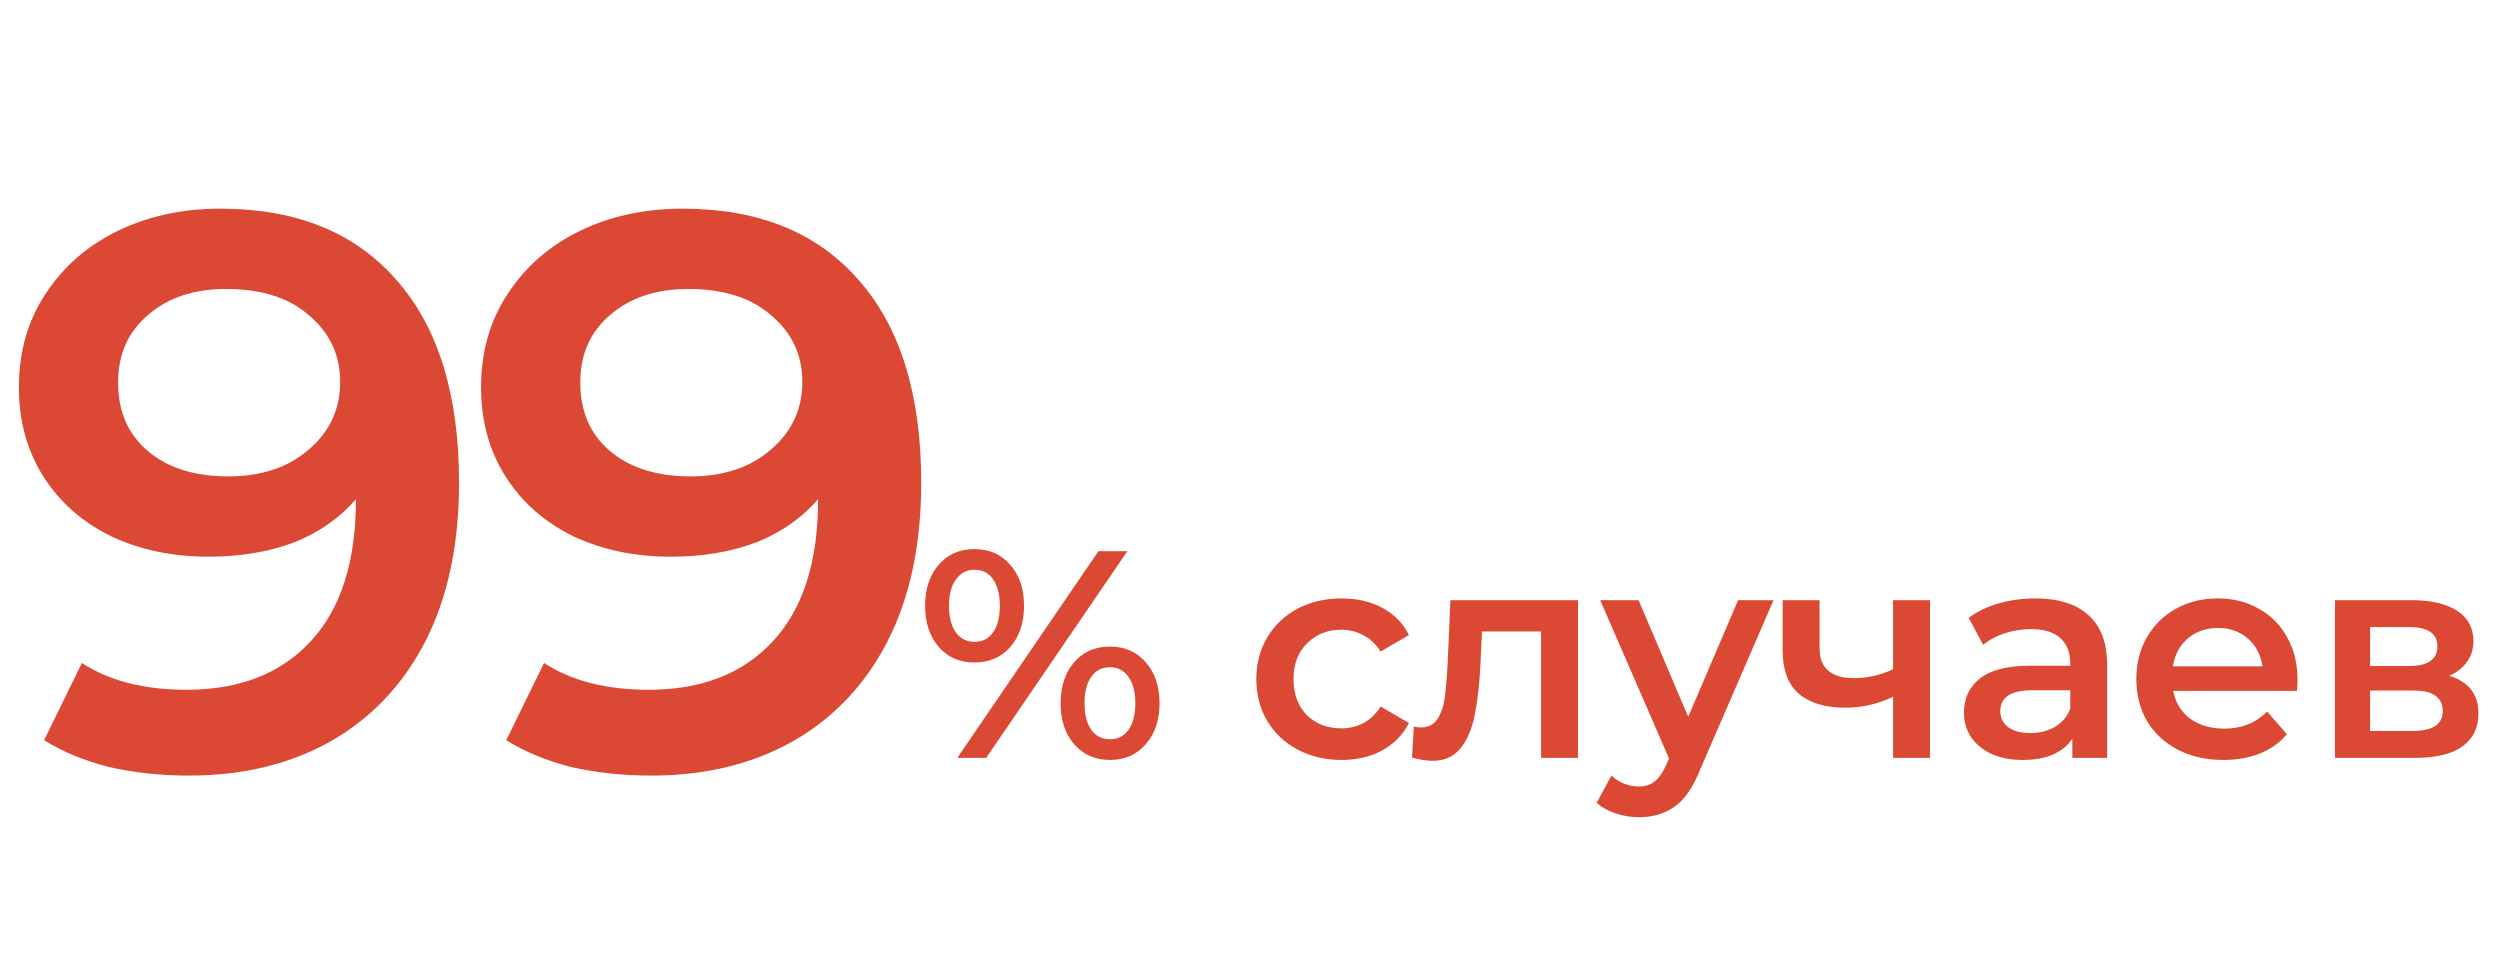 <?xml version="1.0" encoding="UTF-8"?> <svg xmlns="http://www.w3.org/2000/svg" width="254" height="98" viewBox="0 0 254 98" fill="none"> <path d="M22.4 21.2C30.08 21.2 36.027 23.6 40.24 28.4C44.507 33.2 46.64 40.08 46.64 49.04C46.64 55.333 45.493 60.72 43.2 65.2C40.907 69.627 37.68 73.013 33.52 75.36C29.413 77.653 24.64 78.8 19.2 78.8C16.32 78.8 13.6 78.507 11.04 77.92C8.533 77.28 6.347 76.373 4.48 75.2L8.32 67.36C11.093 69.173 14.64 70.08 18.96 70.08C24.347 70.08 28.56 68.427 31.6 65.12C34.64 61.813 36.16 57.04 36.16 50.8V50.72C34.507 52.64 32.4 54.107 29.84 55.12C27.28 56.08 24.4 56.56 21.2 56.56C17.52 56.56 14.213 55.867 11.28 54.48C8.347 53.04 6.053 51.013 4.4 48.4C2.747 45.787 1.92 42.773 1.92 39.36C1.92 35.733 2.827 32.56 4.64 29.84C6.453 27.067 8.907 24.933 12 23.44C15.093 21.947 18.56 21.2 22.4 21.2ZM23.2 48.4C26.56 48.4 29.28 47.493 31.36 45.68C33.493 43.867 34.56 41.573 34.56 38.8C34.56 36.08 33.52 33.84 31.44 32.08C29.413 30.267 26.587 29.36 22.96 29.36C19.707 29.36 17.067 30.24 15.04 32C13.013 33.707 12 36 12 38.88C12 41.813 13.013 44.133 15.04 45.84C17.067 47.547 19.787 48.4 23.2 48.4ZM69.356 21.2C77.036 21.2 82.983 23.6 87.196 28.4C91.463 33.2 93.596 40.08 93.596 49.04C93.596 55.333 92.45 60.72 90.156 65.2C87.863 69.627 84.636 73.013 80.476 75.36C76.37 77.653 71.596 78.8 66.156 78.8C63.276 78.8 60.556 78.507 57.996 77.92C55.49 77.28 53.303 76.373 51.436 75.2L55.276 67.36C58.05 69.173 61.596 70.08 65.916 70.08C71.303 70.08 75.516 68.427 78.556 65.12C81.596 61.813 83.116 57.04 83.116 50.8V50.72C81.463 52.64 79.356 54.107 76.796 55.12C74.236 56.08 71.356 56.56 68.156 56.56C64.476 56.56 61.17 55.867 58.236 54.48C55.303 53.04 53.01 51.013 51.356 48.4C49.703 45.787 48.876 42.773 48.876 39.36C48.876 35.733 49.783 32.56 51.596 29.84C53.41 27.067 55.863 24.933 58.956 23.44C62.05 21.947 65.516 21.2 69.356 21.2ZM70.156 48.4C73.516 48.4 76.236 47.493 78.316 45.68C80.45 43.867 81.516 41.573 81.516 38.8C81.516 36.08 80.476 33.84 78.396 32.08C76.37 30.267 73.543 29.36 69.916 29.36C66.663 29.36 64.023 30.24 61.996 32C59.97 33.707 58.956 36 58.956 38.88C58.956 41.813 59.97 44.133 61.996 45.84C64.023 47.547 66.743 48.4 70.156 48.4Z" fill="#DB4934"></path> <path d="M99 67.31C97.5 67.31 96.29 66.78 95.37 65.72C94.45 64.66 93.99 63.27 93.99 61.55C93.99 59.83 94.45 58.44 95.37 57.38C96.29 56.32 97.5 55.79 99 55.79C100.5 55.79 101.71 56.32 102.63 57.38C103.57 58.42 104.04 59.81 104.04 61.55C104.04 63.29 103.57 64.69 102.63 65.75C101.71 66.79 100.5 67.31 99 67.31ZM111.6 56H114.54L100.2 77H97.26L111.6 56ZM99 65.21C99.82 65.21 100.45 64.89 100.89 64.25C101.35 63.61 101.58 62.71 101.58 61.55C101.58 60.39 101.35 59.49 100.89 58.85C100.45 58.21 99.82 57.89 99 57.89C98.22 57.89 97.59 58.22 97.11 58.88C96.65 59.52 96.42 60.41 96.42 61.55C96.42 62.69 96.65 63.59 97.11 64.25C97.59 64.89 98.22 65.21 99 65.21ZM112.77 77.21C111.27 77.21 110.06 76.68 109.14 75.62C108.22 74.56 107.76 73.17 107.76 71.45C107.76 69.73 108.22 68.34 109.14 67.28C110.06 66.22 111.27 65.69 112.77 65.69C114.27 65.69 115.48 66.22 116.4 67.28C117.34 68.34 117.81 69.73 117.81 71.45C117.81 73.17 117.34 74.56 116.4 75.62C115.48 76.68 114.27 77.21 112.77 77.21ZM112.77 75.11C113.57 75.11 114.2 74.79 114.66 74.15C115.12 73.49 115.35 72.59 115.35 71.45C115.35 70.31 115.12 69.42 114.66 68.78C114.2 68.12 113.57 67.79 112.77 67.79C111.97 67.79 111.34 68.11 110.88 68.75C110.42 69.39 110.19 70.29 110.19 71.45C110.19 72.61 110.42 73.51 110.88 74.15C111.34 74.79 111.97 75.11 112.77 75.11ZM136.312 77.21C134.652 77.21 133.162 76.86 131.842 76.16C130.522 75.46 129.492 74.49 128.752 73.25C128.012 71.99 127.642 70.57 127.642 68.99C127.642 67.41 128.012 66 128.752 64.76C129.492 63.52 130.512 62.55 131.812 61.85C133.132 61.15 134.632 60.8 136.312 60.8C137.892 60.8 139.272 61.12 140.452 61.76C141.652 62.4 142.552 63.32 143.152 64.52L140.272 66.2C139.812 65.46 139.232 64.91 138.532 64.55C137.852 64.17 137.102 63.98 136.282 63.98C134.882 63.98 133.722 64.44 132.802 65.36C131.882 66.26 131.422 67.47 131.422 68.99C131.422 70.51 131.872 71.73 132.772 72.65C133.692 73.55 134.862 74 136.282 74C137.102 74 137.852 73.82 138.532 73.46C139.232 73.08 139.812 72.52 140.272 71.78L143.152 73.46C142.532 74.66 141.622 75.59 140.422 76.25C139.242 76.89 137.872 77.21 136.312 77.21ZM160.322 60.98V77H156.572V64.16H150.572L150.422 67.34C150.322 69.46 150.122 71.24 149.822 72.68C149.542 74.1 149.052 75.23 148.352 76.07C147.672 76.89 146.732 77.3 145.532 77.3C144.972 77.3 144.282 77.19 143.462 76.97L143.642 73.82C143.922 73.88 144.162 73.91 144.362 73.91C145.122 73.91 145.692 73.61 146.072 73.01C146.452 72.39 146.692 71.66 146.792 70.82C146.912 69.96 147.012 68.74 147.092 67.16L147.362 60.98H160.322ZM180.192 60.98L172.692 78.29C171.992 80.03 171.142 81.25 170.142 81.95C169.142 82.67 167.932 83.03 166.512 83.03C165.712 83.03 164.922 82.9 164.142 82.64C163.362 82.38 162.722 82.02 162.222 81.56L163.722 78.8C164.082 79.14 164.502 79.41 164.982 79.61C165.482 79.81 165.982 79.91 166.482 79.91C167.142 79.91 167.682 79.74 168.102 79.4C168.542 79.06 168.942 78.49 169.302 77.69L169.572 77.06L162.582 60.98H166.482L171.522 72.83L176.592 60.98H180.192ZM196.087 60.98V77H192.337V70.79C190.797 71.53 189.187 71.9 187.507 71.9C185.447 71.9 183.867 71.43 182.767 70.49C181.667 69.53 181.117 68.07 181.117 66.11V60.98H184.867V65.87C184.867 66.89 185.167 67.65 185.767 68.15C186.367 68.65 187.217 68.9 188.317 68.9C189.717 68.9 191.057 68.6 192.337 68V60.98H196.087ZM206.799 60.8C209.159 60.8 210.959 61.37 212.199 62.51C213.459 63.63 214.089 65.33 214.089 67.61V77H210.549V75.05C210.089 75.75 209.429 76.29 208.569 76.67C207.729 77.03 206.709 77.21 205.509 77.21C204.309 77.21 203.259 77.01 202.359 76.61C201.459 76.19 200.759 75.62 200.259 74.9C199.779 74.16 199.539 73.33 199.539 72.41C199.539 70.97 200.069 69.82 201.129 68.96C202.209 68.08 203.899 67.64 206.199 67.64H210.339V67.4C210.339 66.28 209.999 65.42 209.319 64.82C208.659 64.22 207.669 63.92 206.349 63.92C205.449 63.92 204.559 64.06 203.679 64.34C202.819 64.62 202.089 65.01 201.489 65.51L200.019 62.78C200.859 62.14 201.869 61.65 203.049 61.31C204.229 60.97 205.479 60.8 206.799 60.8ZM206.289 74.48C207.229 74.48 208.059 74.27 208.779 73.85C209.519 73.41 210.039 72.79 210.339 71.99V70.13H206.469C204.309 70.13 203.229 70.84 203.229 72.26C203.229 72.94 203.499 73.48 204.039 73.88C204.579 74.28 205.329 74.48 206.289 74.48ZM233.43 69.08C233.43 69.34 233.41 69.71 233.37 70.19H220.8C221.02 71.37 221.59 72.31 222.51 73.01C223.45 73.69 224.61 74.03 225.99 74.03C227.75 74.03 229.2 73.45 230.34 72.29L232.35 74.6C231.63 75.46 230.72 76.11 229.62 76.55C228.52 76.99 227.28 77.21 225.9 77.21C224.14 77.21 222.59 76.86 221.25 76.16C219.91 75.46 218.87 74.49 218.13 73.25C217.41 71.99 217.05 70.57 217.05 68.99C217.05 67.43 217.4 66.03 218.1 64.79C218.82 63.53 219.81 62.55 221.07 61.85C222.33 61.15 223.75 60.8 225.33 60.8C226.89 60.8 228.28 61.15 229.5 61.85C230.74 62.53 231.7 63.5 232.38 64.76C233.08 66 233.43 67.44 233.43 69.08ZM225.33 63.8C224.13 63.8 223.11 64.16 222.27 64.88C221.45 65.58 220.95 66.52 220.77 67.7H229.86C229.7 66.54 229.21 65.6 228.39 64.88C227.57 64.16 226.55 63.8 225.33 63.8ZM248.841 68.66C250.821 69.26 251.811 70.54 251.811 72.5C251.811 73.94 251.271 75.05 250.191 75.83C249.111 76.61 247.511 77 245.391 77H237.231V60.98H245.061C247.021 60.98 248.551 61.34 249.651 62.06C250.751 62.78 251.301 63.8 251.301 65.12C251.301 65.94 251.081 66.65 250.641 67.25C250.221 67.85 249.621 68.32 248.841 68.66ZM240.801 67.67H244.731C246.671 67.67 247.641 67 247.641 65.66C247.641 64.36 246.671 63.71 244.731 63.71H240.801V67.67ZM245.091 74.27C247.151 74.27 248.181 73.6 248.181 72.26C248.181 71.56 247.941 71.04 247.461 70.7C246.981 70.34 246.231 70.16 245.211 70.16H240.801V74.27H245.091Z" fill="#DB4934"></path> </svg> 